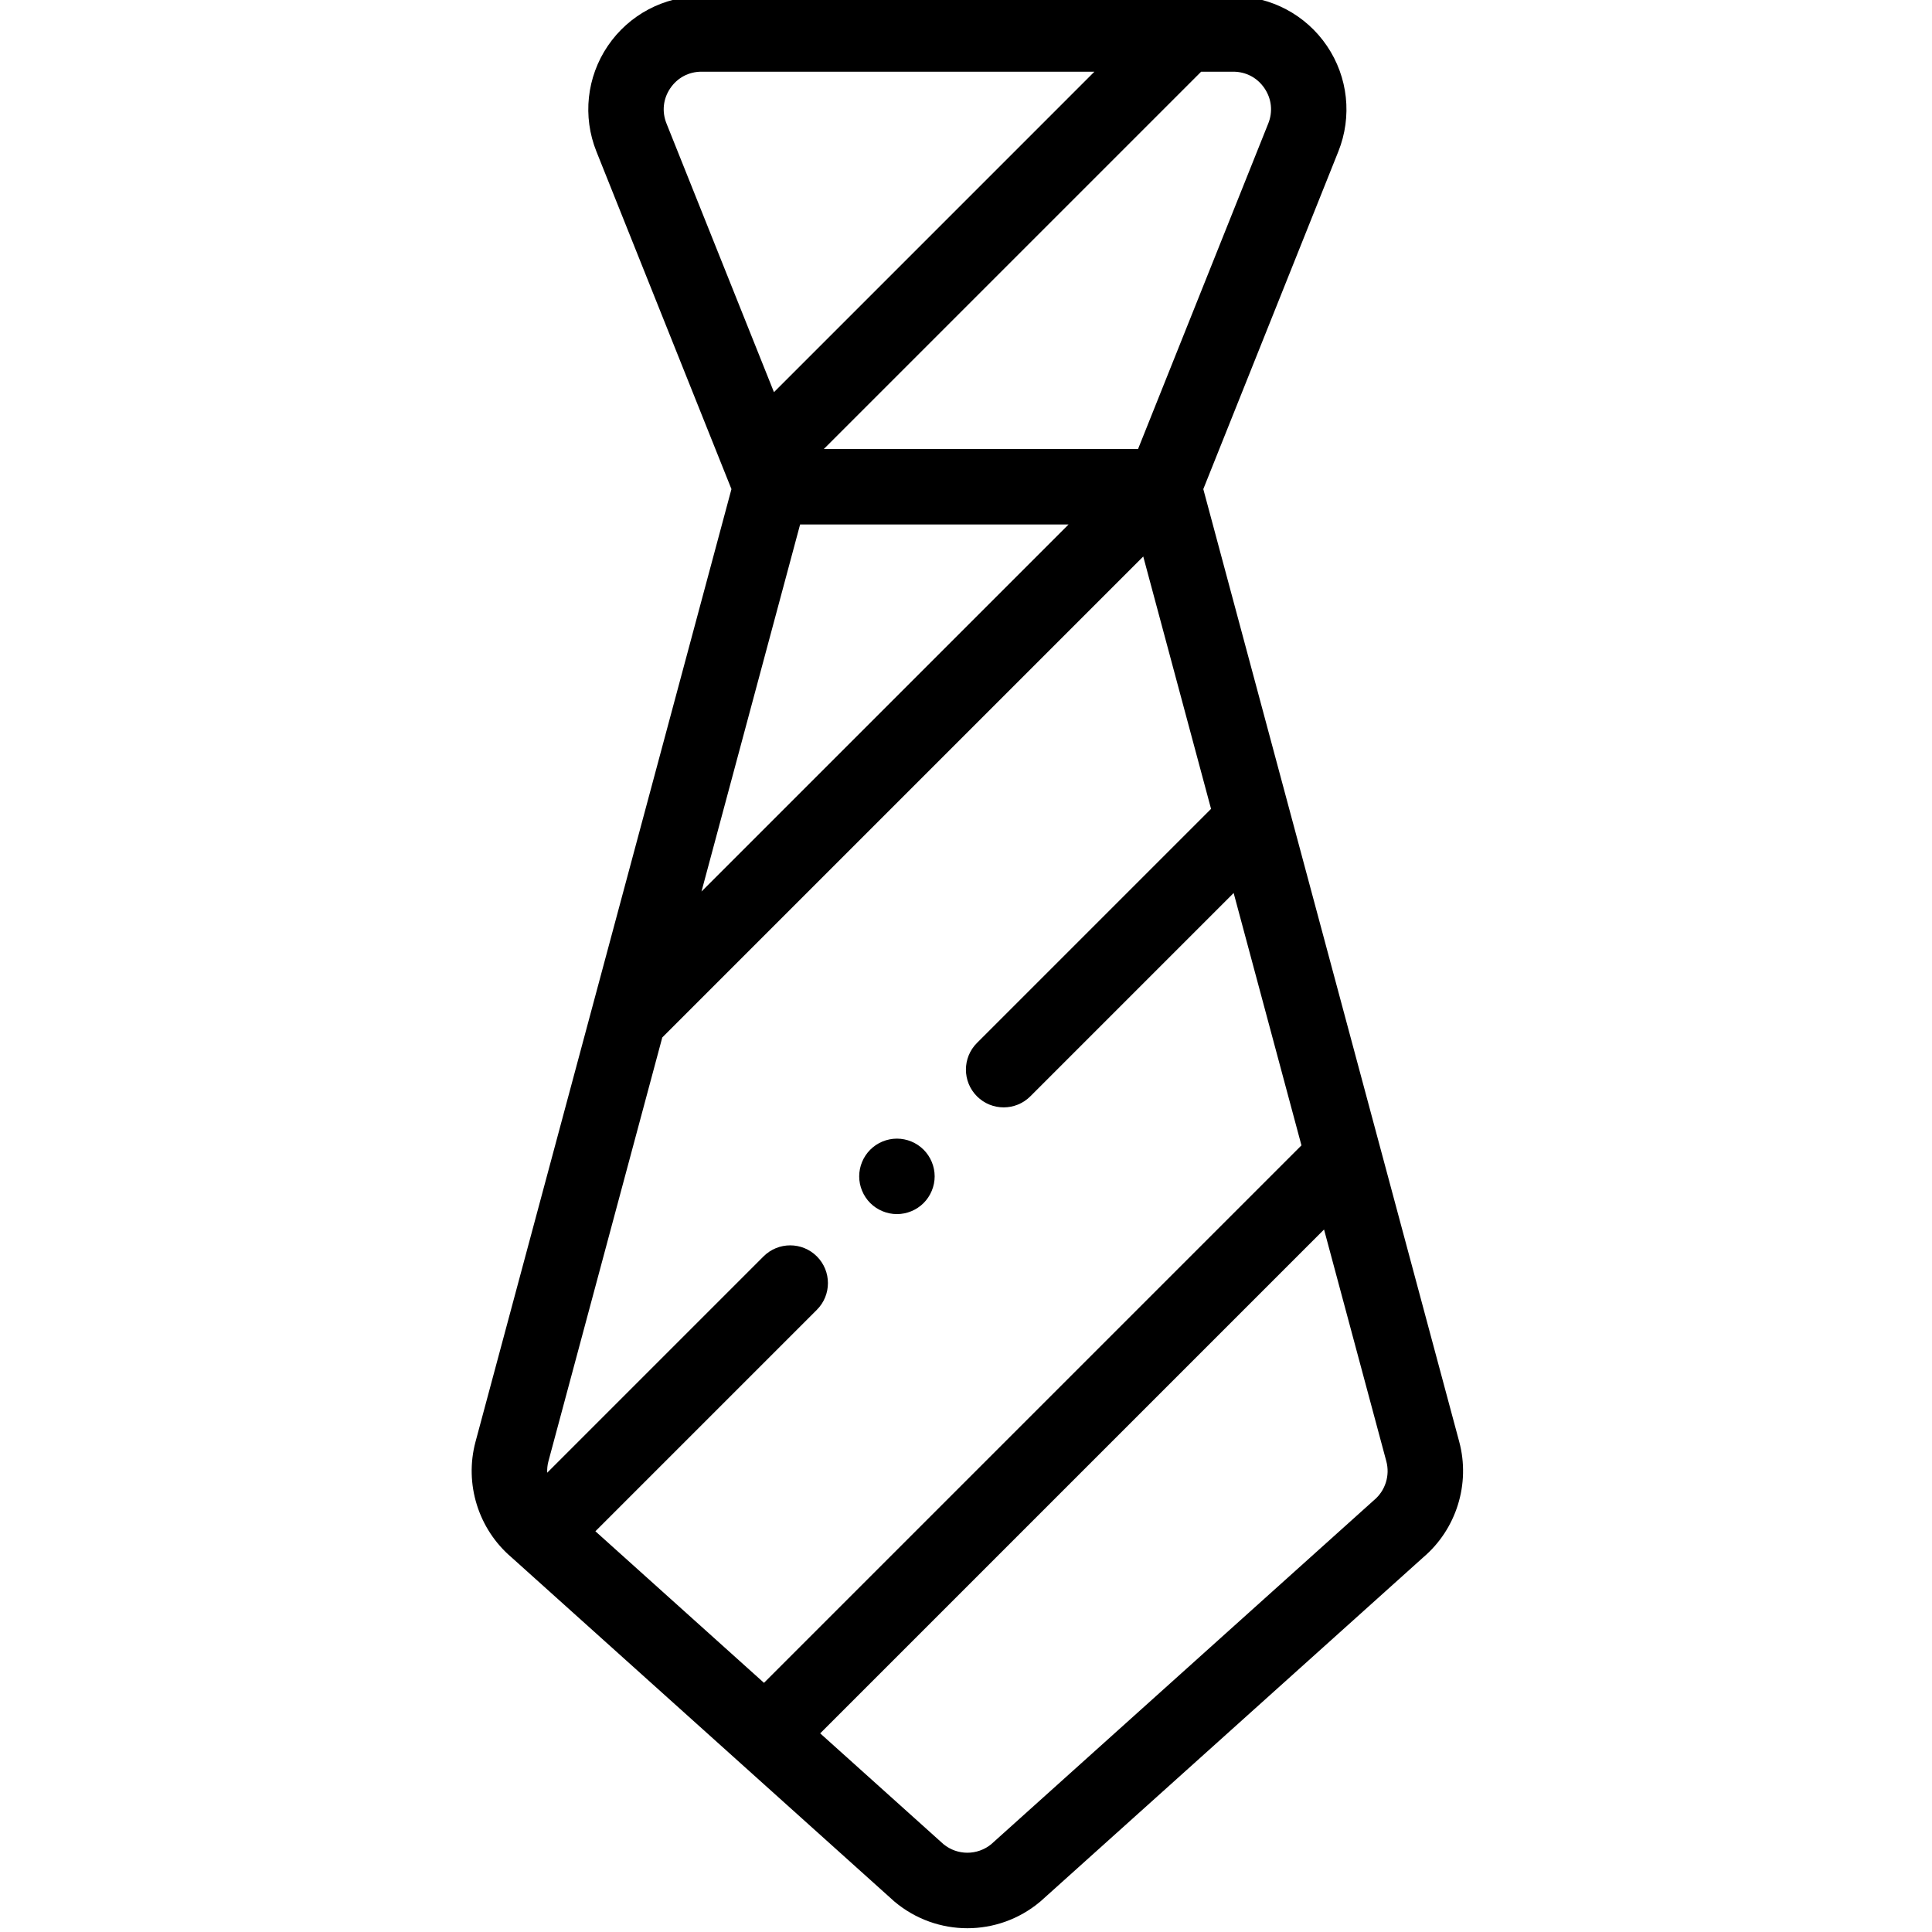 <?xml version="1.0" encoding="UTF-8"?> <svg xmlns="http://www.w3.org/2000/svg" height="511pt" viewBox="-124 1 511 511.999" width="511pt"> <path d="m194.387 130.617 35.789-89.477c3.703-9.254 2.578-19.707-3.012-27.961-5.586-8.25-14.875-13.18-24.844-13.18h-12.641c-.004 0-.008 0-.012 0h-128.262c-9.965 0-19.254 4.93-24.84 13.18-5.59 8.254-6.715 18.707-3.012 27.961l34.109 85.281c.016.035.031.07.043.105l1.637 4.09-67.824 252.461c-3 11.16.75 23.168 9.551 30.648l101.258 91.02c.086.078.172.152.258.227 5.586 4.684 12.43 7.027 19.277 7.027 6.848 0 13.695-2.344 19.277-7.027.09-.074.176-.148.262-.227l101.258-91.02c8.801-7.48 12.547-19.488 9.551-30.648zm-106.852 9.379h71.137l-97.27 97.266zm123.066-115.602c1.891 2.789 2.258 6.188 1.004 9.32l-34.512 86.281h-83.273l99.996-99.996h8.504c3.375 0 6.391 1.602 8.281 4.395zm-157.473 0c1.887-2.793 4.906-4.395 8.277-4.395h104.125l-84.922 84.926-28.484-71.211c-1.254-3.133-.891-6.531 1.004-9.32zm-32.293 363.871 30.176-112.328 127.461-127.461 17.969 66.883-62.035 62.031c-3.902 3.906-3.902 10.238 0 14.145 1.953 1.953 4.512 2.93 7.074 2.93 2.559 0 5.117-.977 7.07-2.93l53.879-53.883 17.969 66.883-142.434 142.434-44.68-40.168 58.699-58.699c3.902-3.902 3.902-10.234 0-14.141-3.906-3.906-10.238-3.906-14.145 0l-57.324 57.324c-.043-1.004.051-2.02.32-3.02zm218.828 10.258c-.086.07-.176.148-.258.227l-101.227 90.988c-3.684 3.004-8.949 3.004-12.633 0l-32.688-29.383 133.527-133.527 16.508 61.438c1.004 3.742-.262 7.766-3.23 10.258zm0 0"></path> <path d="m113.195 322.75c2.629 0 5.211-1.07 7.07-2.93 1.859-1.867 2.93-4.438 2.93-7.07 0-2.637-1.07-5.207-2.93-7.066-1.859-1.871-4.441-2.934-7.07-2.934-2.629 0-5.211 1.062-7.07 2.934-1.859 1.859-2.93 4.43-2.93 7.066 0 2.633 1.07 5.203 2.93 7.07 1.859 1.859 4.441 2.93 7.07 2.93zm0 0"></path> </svg> 